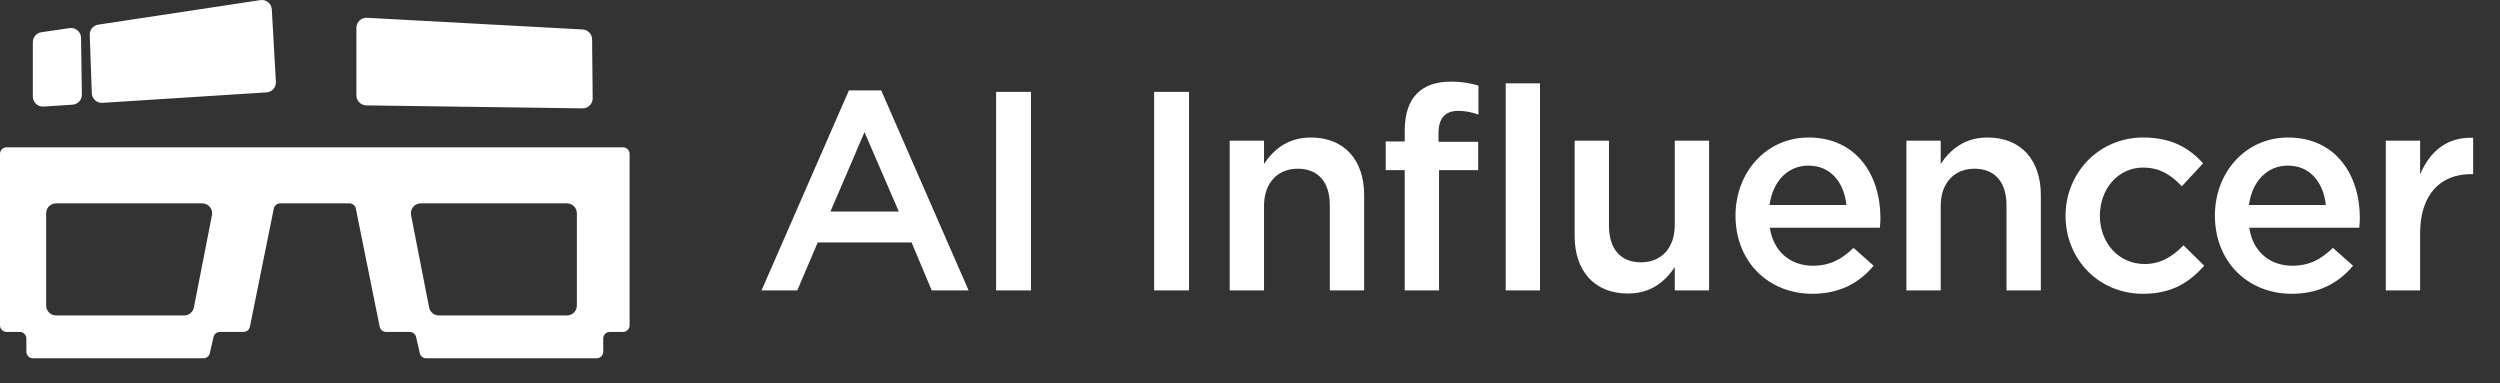 <?xml version="1.0" encoding="UTF-8"?> <svg xmlns="http://www.w3.org/2000/svg" width="163" height="25" viewBox="0 0 163 25" fill="none"><rect x="0" y="0" width="163" height="25" fill="#333333" stroke="none"/> <path d="M49.652 18.934L55.348 5.896H57.456L63.152 18.934H60.748L59.435 15.808H53.314L51.983 18.934H49.652ZM54.146 13.793H58.603L56.365 8.615L54.146 13.793ZM64.946 18.934V5.989H67.221V18.934H64.946ZM75.25 18.934V5.989H77.525V18.934H75.25ZM80.176 18.934V9.17H82.414V10.686C83.043 9.761 83.949 8.966 85.465 8.966C87.666 8.966 88.942 10.446 88.942 12.72V18.934H86.704V13.386C86.704 11.87 85.946 11 84.614 11C83.32 11 82.414 11.906 82.414 13.423V18.934H80.176ZM91.588 18.934V11.093H90.349V9.225H91.588V8.522C91.588 7.431 91.866 6.618 92.383 6.1C92.901 5.582 93.622 5.323 94.584 5.323C95.361 5.323 95.897 5.434 96.396 5.582V7.468C95.953 7.32 95.564 7.228 95.083 7.228C94.233 7.228 93.789 7.69 93.789 8.707V9.244H96.378V11.093H93.826V18.934H91.588ZM98.172 18.934V5.434H100.409V18.934H98.172ZM106.144 19.137C103.943 19.137 102.667 17.658 102.667 15.383V9.17H104.905V14.717C104.905 16.234 105.663 17.103 106.995 17.103C108.289 17.103 109.195 16.197 109.195 14.68V9.17H111.433V18.934H109.195V17.417C108.566 18.342 107.66 19.137 106.144 19.137ZM118.166 19.155C115.337 19.155 113.155 17.103 113.155 14.052C113.155 11.259 115.133 8.966 117.926 8.966C121.032 8.966 122.604 11.407 122.604 14.218C122.604 14.366 122.586 14.736 122.567 14.847H115.392C115.633 16.437 116.761 17.325 118.203 17.325C119.294 17.325 120.071 16.918 120.848 16.16L122.16 17.325C121.236 18.434 119.96 19.155 118.166 19.155ZM115.374 13.367H120.385C120.237 11.925 119.387 10.797 117.907 10.797C116.539 10.797 115.577 11.851 115.374 13.367ZM124.297 18.934V9.17H126.534V10.686C127.163 9.761 128.069 8.966 129.585 8.966C131.786 8.966 133.062 10.446 133.062 12.72V18.934H130.824V13.386C130.824 11.87 130.066 11 128.735 11C127.44 11 126.534 11.906 126.534 13.423V18.934H124.297ZM139.722 19.155C136.818 19.155 134.673 16.881 134.673 14.07C134.673 11.296 136.818 8.966 139.74 8.966C141.589 8.966 142.736 9.65 143.642 10.649L142.255 12.147C141.571 11.426 140.85 10.926 139.722 10.926C138.094 10.926 136.911 12.332 136.911 14.07C136.911 15.808 138.113 17.214 139.832 17.214C140.887 17.214 141.663 16.715 142.366 15.993L143.716 17.325C142.754 18.397 141.626 19.155 139.722 19.155ZM149.423 19.155C146.594 19.155 144.412 17.103 144.412 14.052C144.412 11.259 146.391 8.966 149.183 8.966C152.29 8.966 153.862 11.407 153.862 14.218C153.862 14.366 153.843 14.736 153.825 14.847H146.65C146.89 16.437 148.018 17.325 149.46 17.325C150.551 17.325 151.328 16.918 152.105 16.16L153.418 17.325C152.493 18.434 151.217 19.155 149.423 19.155ZM146.631 13.367H151.643C151.495 11.925 150.644 10.797 149.165 10.797C147.796 10.797 146.834 11.851 146.631 13.367ZM155.554 18.934V9.17H157.792V11.37C158.402 9.909 159.53 8.911 161.25 8.985V11.352H161.12C159.16 11.352 157.792 12.628 157.792 15.217V18.934H155.554Z" fill="white"></path> <path fill-rule="evenodd" clip-rule="evenodd" d="M5.851 2.274C5.839 1.943 6.078 1.656 6.405 1.607L16.973 0.007C17.353 -0.05 17.701 0.232 17.722 0.616L17.988 5.335C18.009 5.693 17.736 6 17.378 6.023L6.68 6.705C6.313 6.729 5.999 6.444 5.986 6.077L5.851 2.274ZM2.699 2.101C2.379 2.148 2.141 2.423 2.141 2.747V6.297C2.141 6.673 2.459 6.972 2.836 6.947L4.727 6.825C5.074 6.803 5.343 6.513 5.338 6.165L5.285 2.47C5.28 2.076 4.929 1.777 4.538 1.833L2.699 2.101ZM23.238 1.811C23.238 1.437 23.552 1.14 23.926 1.16L37.988 1.921C38.332 1.94 38.602 2.222 38.605 2.566L38.642 6.406C38.646 6.773 38.347 7.07 37.98 7.065L23.882 6.871C23.525 6.866 23.238 6.575 23.238 6.219V1.811Z" fill="white"></path> <path fill-rule="evenodd" clip-rule="evenodd" d="M0 10.035C0 9.798 0.192 9.605 0.43 9.605H40.62C40.858 9.605 41.05 9.798 41.05 10.035V10.465V13.259V21.211C41.05 21.449 40.858 21.641 40.62 21.641H39.761C39.523 21.641 39.331 21.834 39.331 22.071V22.931C39.331 23.168 39.139 23.361 38.901 23.361H27.787C27.587 23.361 27.413 23.221 27.368 23.026L27.131 21.976C27.087 21.78 26.912 21.641 26.712 21.641H25.175C24.971 21.641 24.794 21.497 24.754 21.296L23.201 13.604C23.16 13.403 22.984 13.259 22.779 13.259H18.271C18.066 13.259 17.89 13.403 17.85 13.604L16.296 21.296C16.256 21.497 16.08 21.641 15.875 21.641H14.339C14.138 21.641 13.964 21.78 13.92 21.976L13.682 23.026C13.638 23.221 13.464 23.361 13.263 23.361H2.149C1.912 23.361 1.719 23.168 1.719 22.931V22.071C1.719 21.834 1.527 21.641 1.29 21.641H0.43C0.192 21.641 0 21.449 0 21.211V13.259V10.465V10.035ZM3.009 13.904C3.009 13.548 3.298 13.259 3.654 13.259H13.187C13.593 13.259 13.898 13.63 13.82 14.028L12.642 20.046C12.583 20.348 12.318 20.567 12.009 20.567H3.654C3.298 20.567 3.009 20.278 3.009 19.922V13.904ZM36.967 13.259C37.323 13.259 37.612 13.548 37.612 13.904V19.922C37.612 20.278 37.323 20.567 36.967 20.567H28.611C28.303 20.567 28.038 20.348 27.978 20.046L26.801 14.028C26.723 13.63 27.028 13.259 27.434 13.259H36.967Z" fill="white"></path> </svg> 